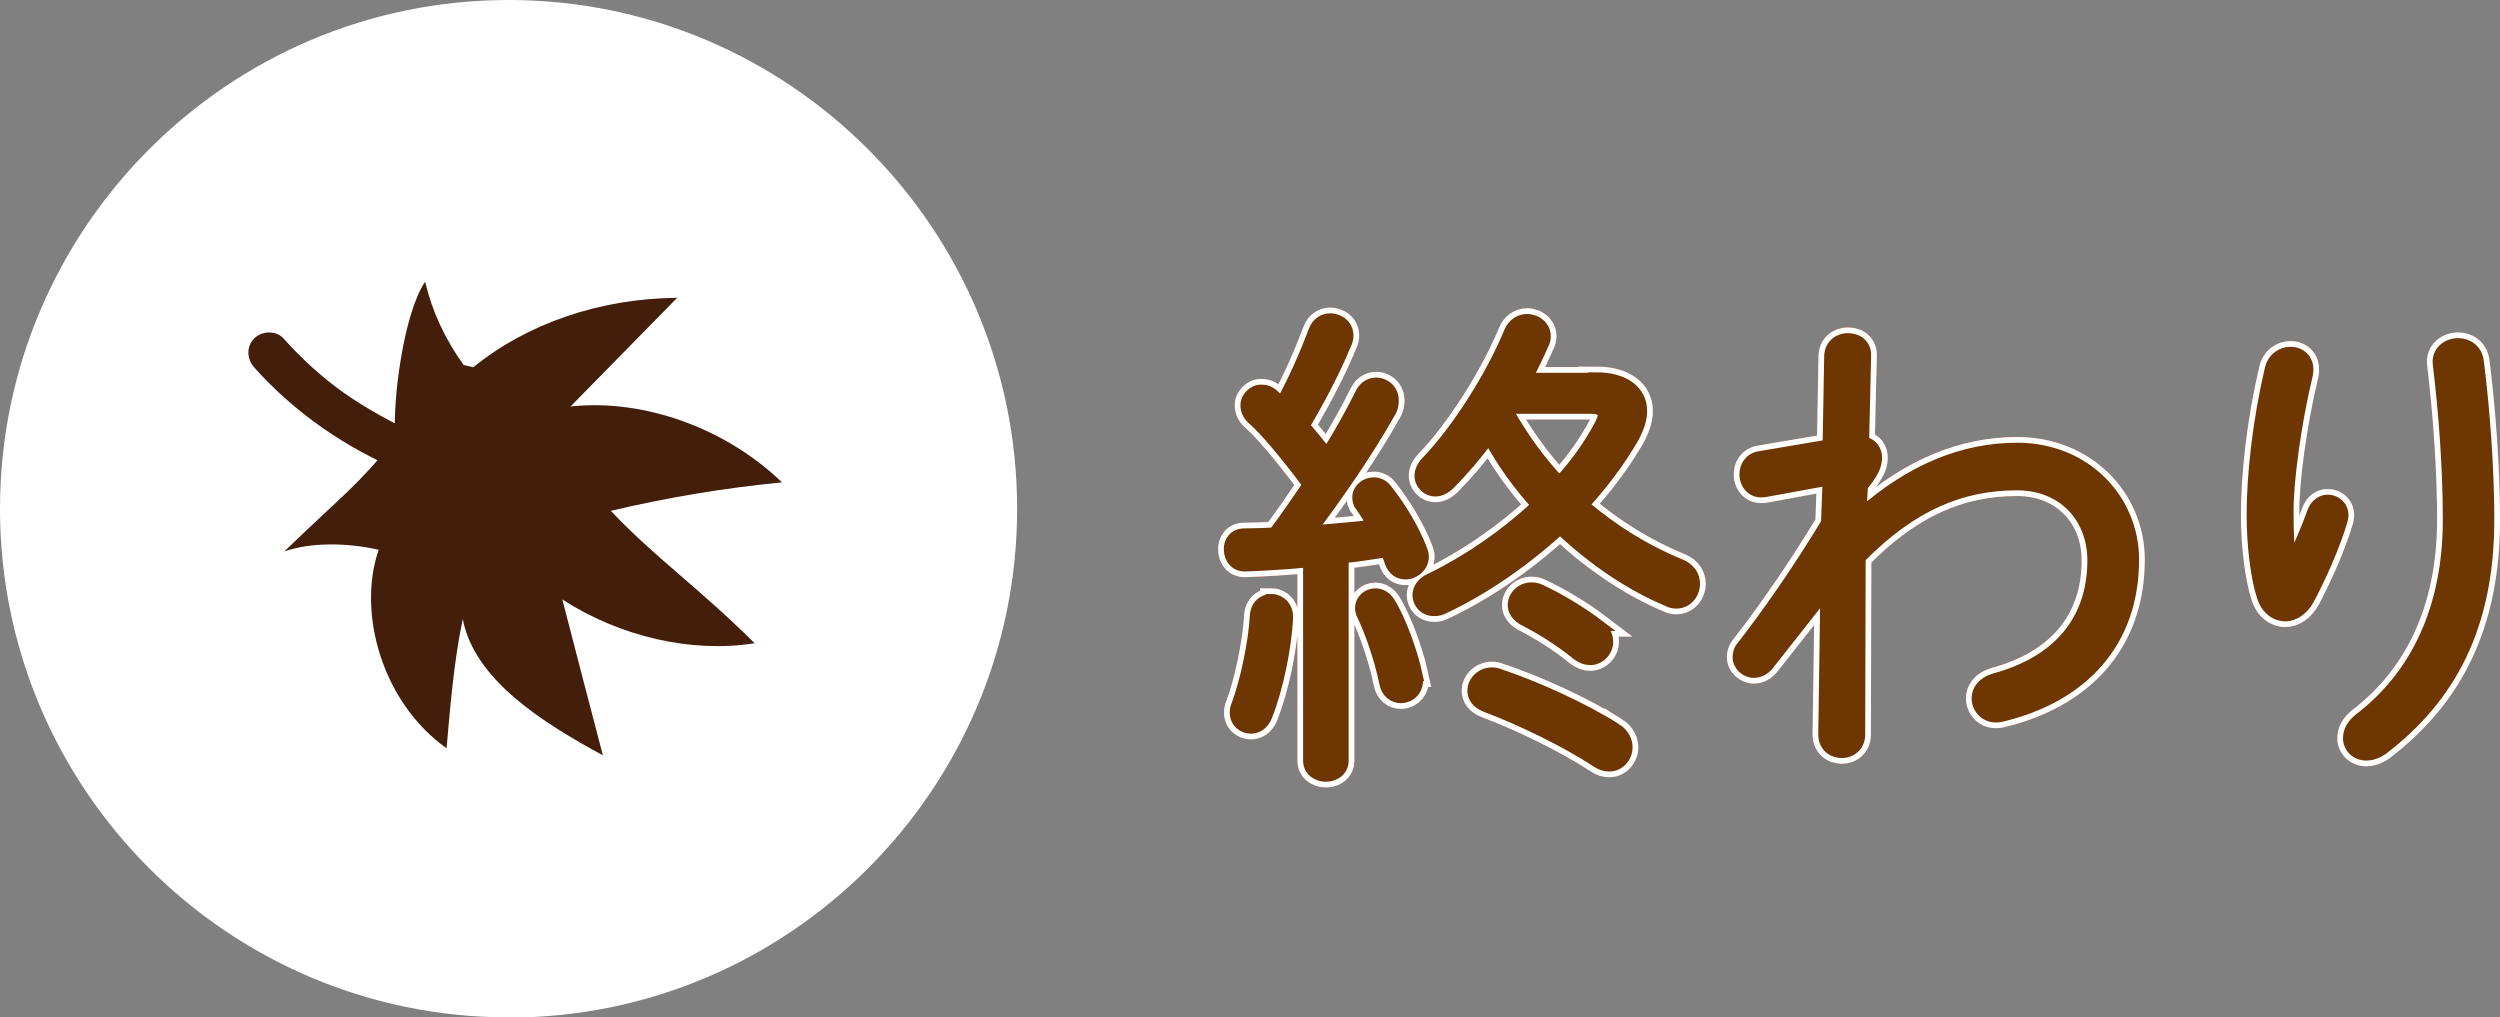 <?xml version="1.0" encoding="UTF-8"?><svg id="_レイヤー_2" xmlns="http://www.w3.org/2000/svg" viewBox="0 0 109.72 44.65"><rect x="0" y="0" width="109.72" height="44.65" fill="#808080" stroke="none"/><defs><style>.cls-1{fill:#fff;}.cls-2{stroke:#fff;}.cls-2,.cls-3{fill:none;}.cls-2,.cls-3,.cls-4{stroke-miterlimit:10;}.cls-5{fill:#6e3600;}.cls-6{fill:#431f0b;}.cls-3{stroke:#6e3600;stroke-width:.5px;}.cls-4{fill:#ef6f55;stroke:#ef6f55;}</style></defs><g id="design"><path class="cls-4" d="m57.45,24.65c-.97.09-1.91.15-2.79.18-.46.02-.7-.35-.7-.73,0-.33.2-.66.66-.66.42,0,.86-.02,1.3-.04.53-.7,1.01-1.41,1.5-2.13-1.14-1.52-1.91-2.4-2.4-2.84-.24-.2-.33-.42-.33-.64,0-.35.31-.66.66-.66.18,0,.35.04.53.2.11.11.24.22.37.33.53-.95,1.03-2.09,1.43-3.15.13-.35.42-.51.7-.51.37,0,.77.26.77.73,0,.11-.02.24-.09.37-.46,1.12-1.1,2.35-1.83,3.59.35.4.68.81,1.01,1.23.57-.92,1.08-1.83,1.47-2.62.15-.33.42-.48.68-.48.4,0,.75.31.75.75,0,.15-.02.33-.13.51-.92,1.65-2.29,3.65-3.5,5.24.92-.09,1.83-.15,2.75-.26-.18-.31-.35-.59-.53-.84-.11-.13-.13-.26-.13-.4,0-.35.33-.62.68-.62.2,0,.4.07.55.26.59.73,1.23,1.78,1.56,2.66.04.11.07.2.07.31,0,.44-.4.75-.77.75-.29,0-.55-.15-.68-.53-.04-.15-.11-.31-.18-.44-.62.09-1.25.2-1.89.26v8.91c0,.44-.37.68-.75.68s-.75-.24-.75-.68v-8.74Zm-1.65,1.67c.35,0,.73.29.7.81-.07,1.32-.42,3.04-.9,4.27-.15.4-.44.55-.7.55-.35,0-.68-.26-.68-.68,0-.09.02-.22.07-.33.4-1.06.75-2.79.81-3.89.02-.48.35-.73.7-.73Zm6.38,3.32c.13.62-.29.97-.7.97-.31,0-.62-.2-.7-.64-.2-1.01-.62-2.22-.97-2.95-.07-.11-.09-.24-.09-.33,0-.37.31-.62.64-.62.24,0,.48.13.64.4.42.68.95,2.05,1.19,3.17Zm7.9-13.05c1.17,0,1.96.55,1.96,1.45,0,.35-.13.75-.37,1.19-.59,1.01-1.32,2-2.18,2.93,1.3,1.12,2.77,2.02,4.25,2.62.44.18.62.51.62.84,0,.42-.31.84-.79.84-.11,0-.24-.02-.37-.09-1.67-.7-3.32-1.83-4.73-3.17-1.56,1.43-3.34,2.66-5.13,3.5-.13.07-.26.09-.4.09-.42,0-.7-.31-.7-.68,0-.24.15-.53.53-.7,1.67-.81,3.3-1.94,4.69-3.23-.81-.9-1.54-1.89-2.11-2.97-.57.77-1.17,1.47-1.72,2.02-.22.22-.44.31-.64.31-.35,0-.66-.29-.66-.66,0-.2.09-.42.29-.62,1.39-1.45,2.86-3.81,3.63-5.68.15-.37.46-.55.77-.55.4,0,.79.29.79.73,0,.11-.02.22-.09.35-.2.46-.44.97-.73,1.5h3.1Zm.84,15.4c.35.22.48.53.48.81,0,.42-.33.81-.77.81-.18,0-.35-.04-.55-.18-1.41-.92-3.39-1.87-4.86-2.42-.4-.15-.57-.42-.57-.7,0-.37.33-.77.84-.77.09,0,.22.02.33.07,1.54.51,3.67,1.47,5.1,2.38Zm-4.77-13.99c.64,1.14,1.39,2.2,2.29,3.15.73-.79,1.32-1.63,1.78-2.49.09-.18.15-.33.15-.44,0-.22-.2-.31-.62-.31h-3.54l-.07.09Zm4,9.44c.29.22.4.46.4.73,0,.4-.33.77-.77.77-.18,0-.37-.07-.57-.22-.81-.66-1.61-1.14-2.35-1.52-.31-.18-.44-.42-.44-.64,0-.4.35-.75.79-.75.13,0,.26.02.4.09.77.35,1.8.97,2.55,1.54Z"/><path class="cls-4" d="m81.67,22.56c2.24-1.98,4.53-2.88,6.86-2.88,2.99,0,5.1,2.24,5.1,4.88,0,3.67-2.27,6.03-5.79,6.87-.64.15-1.06-.31-1.06-.79,0-.33.22-.68.75-.84,2.71-.73,4.33-2.49,4.33-5.21,0-1.85-1.28-3.32-3.34-3.32-2.44,0-4.62.9-6.89,3.21l-.02,7.75c0,.53-.4.79-.77.79-.4,0-.79-.26-.79-.79l.09-6.27-2.53,3.21c-.2.24-.42.33-.64.33-.35,0-.68-.29-.68-.66,0-.15.04-.33.18-.48,1.06-1.36,2.4-3.26,3.7-5.41l.07-1.89-2.79.51c-.55.09-.86-.33-.86-.75,0-.35.2-.7.64-.77l3.01-.51.07-3.92c.02-.51.42-.75.79-.75.4,0,.79.24.77.75l-.09,3.78c.42.09.57.4.57.68,0,.35-.15.68-.62,1.25l-.07,1.23Z"/><path class="cls-4" d="m100.55,24.71c.37-.75.68-1.47.95-2.22.13-.37.4-.53.66-.53.33,0,.66.24.66.66,0,.07-.02.15-.04.24-.31,1.03-.84,2.27-1.45,3.43-.26.48-.66.73-1.03.73-.42,0-.84-.29-1.01-.86-.26-.79-.44-2.22-.44-3.56,0-1.76.26-4.12.79-6.38.11-.51.51-.75.88-.75.46,0,.88.35.73,1.01-.51,2.11-.84,4.62-.84,5.94,0,1.01.04,1.85.11,2.29h.04Zm7.33-9.62c.4,0,.81.24.88.77.26,2.05.46,4.67.46,6.95,0,4.67-1.67,7.79-4.64,10.06-.24.18-.51.26-.73.26-.44,0-.77-.33-.77-.73,0-.29.13-.59.51-.88,2.4-1.85,3.87-4.75,3.87-8.71,0-2.22-.18-4.69-.44-6.82-.07-.57.4-.9.86-.9Z"/><path class="cls-2" d="m57.45,24.65c-.97.09-1.91.15-2.79.18-.46.02-.7-.35-.7-.73,0-.33.2-.66.66-.66.42,0,.86-.02,1.3-.04.53-.7,1.01-1.41,1.5-2.13-1.14-1.52-1.91-2.4-2.4-2.84-.24-.2-.33-.42-.33-.64,0-.35.31-.66.66-.66.18,0,.35.04.53.2.11.11.24.22.37.33.53-.95,1.03-2.09,1.43-3.15.13-.35.42-.51.7-.51.37,0,.77.26.77.73,0,.11-.02.24-.09.37-.46,1.12-1.1,2.35-1.83,3.59.35.4.68.81,1.01,1.23.57-.92,1.08-1.83,1.47-2.62.15-.33.42-.48.68-.48.4,0,.75.31.75.75,0,.15-.02.33-.13.51-.92,1.65-2.29,3.65-3.5,5.24.92-.09,1.83-.15,2.75-.26-.18-.31-.35-.59-.53-.84-.11-.13-.13-.26-.13-.4,0-.35.33-.62.68-.62.2,0,.4.07.55.26.59.73,1.23,1.78,1.56,2.66.04.11.07.2.07.31,0,.44-.4.75-.77.75-.29,0-.55-.15-.68-.53-.04-.15-.11-.31-.18-.44-.62.09-1.25.2-1.89.26v8.91c0,.44-.37.68-.75.68s-.75-.24-.75-.68v-8.74Zm-1.65,1.67c.35,0,.73.29.7.81-.07,1.32-.42,3.04-.9,4.27-.15.4-.44.55-.7.55-.35,0-.68-.26-.68-.68,0-.09.02-.22.07-.33.4-1.06.75-2.79.81-3.89.02-.48.35-.73.7-.73Zm6.38,3.32c.13.62-.29.97-.7.97-.31,0-.62-.2-.7-.64-.2-1.01-.62-2.22-.97-2.95-.07-.11-.09-.24-.09-.33,0-.37.31-.62.64-.62.24,0,.48.13.64.4.42.68.95,2.05,1.19,3.17Zm7.9-13.05c1.17,0,1.96.55,1.96,1.45,0,.35-.13.75-.37,1.19-.59,1.01-1.32,2-2.18,2.93,1.3,1.12,2.77,2.02,4.25,2.62.44.18.62.51.62.84,0,.42-.31.84-.79.84-.11,0-.24-.02-.37-.09-1.67-.7-3.32-1.83-4.73-3.17-1.56,1.43-3.34,2.66-5.13,3.5-.13.07-.26.09-.4.09-.42,0-.7-.31-.7-.68,0-.24.15-.53.53-.7,1.67-.81,3.3-1.94,4.69-3.23-.81-.9-1.54-1.89-2.11-2.97-.57.77-1.17,1.47-1.72,2.02-.22.22-.44.31-.64.31-.35,0-.66-.29-.66-.66,0-.2.09-.42.29-.62,1.39-1.45,2.86-3.81,3.63-5.68.15-.37.46-.55.77-.55.4,0,.79.29.79.73,0,.11-.02.22-.09.35-.2.46-.44.97-.73,1.5h3.1Zm.84,15.4c.35.22.48.53.48.81,0,.42-.33.81-.77.81-.18,0-.35-.04-.55-.18-1.41-.92-3.39-1.87-4.86-2.42-.4-.15-.57-.42-.57-.7,0-.37.33-.77.84-.77.09,0,.22.02.33.07,1.54.51,3.67,1.47,5.1,2.38Zm-4.77-13.99c.64,1.14,1.39,2.2,2.29,3.15.73-.79,1.32-1.63,1.78-2.49.09-.18.15-.33.15-.44,0-.22-.2-.31-.62-.31h-3.54l-.07.09Zm4,9.44c.29.22.4.46.4.73,0,.4-.33.77-.77.77-.18,0-.37-.07-.57-.22-.81-.66-1.61-1.14-2.35-1.52-.31-.18-.44-.42-.44-.64,0-.4.35-.75.79-.75.13,0,.26.02.4.09.77.35,1.8.97,2.55,1.54Z"/><path class="cls-2" d="m81.67,22.56c2.24-1.98,4.53-2.88,6.86-2.88,2.99,0,5.1,2.24,5.1,4.88,0,3.67-2.27,6.03-5.79,6.87-.64.15-1.06-.31-1.06-.79,0-.33.22-.68.75-.84,2.71-.73,4.33-2.49,4.33-5.21,0-1.85-1.28-3.32-3.34-3.32-2.44,0-4.62.9-6.89,3.21l-.02,7.75c0,.53-.4.79-.77.79-.4,0-.79-.26-.79-.79l.09-6.27-2.53,3.21c-.2.24-.42.33-.64.33-.35,0-.68-.29-.68-.66,0-.15.04-.33.18-.48,1.06-1.36,2.4-3.26,3.7-5.41l.07-1.89-2.79.51c-.55.09-.86-.33-.86-.75,0-.35.2-.7.64-.77l3.01-.51.07-3.92c.02-.51.42-.75.79-.75.4,0,.79.24.77.75l-.09,3.78c.42.09.57.4.57.68,0,.35-.15.68-.62,1.25l-.07,1.23Z"/><path class="cls-2" d="m100.55,24.71c.37-.75.68-1.47.95-2.22.13-.37.4-.53.66-.53.33,0,.66.24.66.66,0,.07-.02.15-.04.24-.31,1.03-.84,2.27-1.45,3.43-.26.48-.66.73-1.03.73-.42,0-.84-.29-1.01-.86-.26-.79-.44-2.22-.44-3.56,0-1.76.26-4.12.79-6.38.11-.51.51-.75.88-.75.46,0,.88.35.73,1.01-.51,2.11-.84,4.62-.84,5.94,0,1.01.04,1.85.11,2.29h.04Zm7.33-9.62c.4,0,.81.24.88.77.26,2.05.46,4.67.46,6.95,0,4.67-1.67,7.79-4.64,10.06-.24.18-.51.26-.73.26-.44,0-.77-.33-.77-.73,0-.29.13-.59.51-.88,2.4-1.85,3.87-4.75,3.87-8.71,0-2.22-.18-4.69-.44-6.82-.07-.57.4-.9.86-.9Z"/><path class="cls-3" d="m57.45,24.65c-.97.09-1.91.15-2.79.18-.46.02-.7-.35-.7-.73,0-.33.2-.66.66-.66.42,0,.86-.02,1.3-.04.53-.7,1.01-1.41,1.5-2.13-1.14-1.52-1.91-2.4-2.4-2.84-.24-.2-.33-.42-.33-.64,0-.35.31-.66.66-.66.18,0,.35.04.53.2.11.11.24.22.37.33.53-.95,1.03-2.09,1.43-3.15.13-.35.42-.51.7-.51.37,0,.77.26.77.73,0,.11-.02.24-.09.37-.46,1.12-1.1,2.35-1.83,3.59.35.4.68.81,1.01,1.23.57-.92,1.08-1.83,1.47-2.62.15-.33.42-.48.68-.48.4,0,.75.31.75.75,0,.15-.02.33-.13.51-.92,1.65-2.29,3.65-3.5,5.24.92-.09,1.83-.15,2.75-.26-.18-.31-.35-.59-.53-.84-.11-.13-.13-.26-.13-.4,0-.35.33-.62.68-.62.2,0,.4.07.55.26.59.73,1.23,1.78,1.56,2.66.04.11.07.2.07.31,0,.44-.4.75-.77.75-.29,0-.55-.15-.68-.53-.04-.15-.11-.31-.18-.44-.62.09-1.25.2-1.89.26v8.91c0,.44-.37.68-.75.68s-.75-.24-.75-.68v-8.74Zm-1.65,1.67c.35,0,.73.29.7.81-.07,1.32-.42,3.04-.9,4.27-.15.4-.44.55-.7.55-.35,0-.68-.26-.68-.68,0-.09.02-.22.07-.33.4-1.06.75-2.79.81-3.89.02-.48.35-.73.7-.73Zm6.38,3.32c.13.62-.29.97-.7.97-.31,0-.62-.2-.7-.64-.2-1.01-.62-2.22-.97-2.95-.07-.11-.09-.24-.09-.33,0-.37.31-.62.64-.62.24,0,.48.13.64.4.42.68.95,2.05,1.19,3.17Zm7.9-13.05c1.17,0,1.96.55,1.96,1.45,0,.35-.13.75-.37,1.19-.59,1.01-1.32,2-2.18,2.93,1.3,1.12,2.77,2.02,4.25,2.62.44.18.62.51.62.84,0,.42-.31.84-.79.84-.11,0-.24-.02-.37-.09-1.67-.7-3.32-1.83-4.73-3.17-1.56,1.43-3.34,2.66-5.13,3.5-.13.07-.26.09-.4.09-.42,0-.7-.31-.7-.68,0-.24.15-.53.53-.7,1.67-.81,3.3-1.94,4.69-3.23-.81-.9-1.54-1.89-2.11-2.97-.57.77-1.17,1.47-1.72,2.02-.22.22-.44.31-.64.31-.35,0-.66-.29-.66-.66,0-.2.09-.42.29-.62,1.39-1.45,2.86-3.81,3.63-5.68.15-.37.46-.55.77-.55.4,0,.79.29.79.73,0,.11-.02.22-.09.35-.2.46-.44.97-.73,1.5h3.1Zm.84,15.4c.35.22.48.53.48.81,0,.42-.33.81-.77.81-.18,0-.35-.04-.55-.18-1.41-.92-3.39-1.87-4.86-2.42-.4-.15-.57-.42-.57-.7,0-.37.33-.77.84-.77.09,0,.22.02.33.07,1.54.51,3.67,1.47,5.1,2.38Zm-4.77-13.99c.64,1.14,1.39,2.2,2.29,3.15.73-.79,1.32-1.63,1.78-2.49.09-.18.15-.33.15-.44,0-.22-.2-.31-.62-.31h-3.54l-.07.09Zm4,9.44c.29.22.4.46.4.73,0,.4-.33.77-.77.77-.18,0-.37-.07-.57-.22-.81-.66-1.61-1.14-2.35-1.52-.31-.18-.44-.42-.44-.64,0-.4.35-.75.79-.75.13,0,.26.02.4.09.77.35,1.8.97,2.55,1.54Z"/><path class="cls-3" d="m81.67,22.56c2.24-1.98,4.53-2.88,6.86-2.88,2.99,0,5.1,2.24,5.1,4.88,0,3.67-2.27,6.03-5.79,6.87-.64.15-1.06-.31-1.06-.79,0-.33.22-.68.75-.84,2.71-.73,4.33-2.49,4.33-5.21,0-1.85-1.28-3.32-3.34-3.32-2.44,0-4.62.9-6.89,3.21l-.02,7.75c0,.53-.4.79-.77.79-.4,0-.79-.26-.79-.79l.09-6.27-2.53,3.21c-.2.24-.42.33-.64.33-.35,0-.68-.29-.68-.66,0-.15.04-.33.18-.48,1.06-1.36,2.4-3.26,3.7-5.41l.07-1.89-2.79.51c-.55.09-.86-.33-.86-.75,0-.35.2-.7.64-.77l3.01-.51.07-3.92c.02-.51.42-.75.79-.75.4,0,.79.24.77.75l-.09,3.78c.42.09.57.4.57.68,0,.35-.15.68-.62,1.25l-.07,1.23Z"/><path class="cls-3" d="m100.55,24.71c.37-.75.68-1.47.95-2.22.13-.37.4-.53.66-.53.33,0,.66.24.66.66,0,.07-.02.15-.04.24-.31,1.03-.84,2.27-1.45,3.43-.26.48-.66.73-1.03.73-.42,0-.84-.29-1.01-.86-.26-.79-.44-2.22-.44-3.56,0-1.76.26-4.12.79-6.38.11-.51.51-.75.88-.75.46,0,.88.35.73,1.01-.51,2.11-.84,4.62-.84,5.94,0,1.01.04,1.85.11,2.29h.04Zm7.33-9.62c.4,0,.81.24.88.77.26,2.05.46,4.67.46,6.95,0,4.67-1.67,7.79-4.64,10.06-.24.18-.51.26-.73.26-.44,0-.77-.33-.77-.73,0-.29.13-.59.51-.88,2.4-1.85,3.87-4.75,3.87-8.71,0-2.22-.18-4.69-.44-6.82-.07-.57.4-.9.86-.9Z"/><path class="cls-5" d="m57.45,24.65c-.97.09-1.91.15-2.79.18-.46.02-.7-.35-.7-.73,0-.33.2-.66.66-.66.42,0,.86-.02,1.3-.04.53-.7,1.01-1.41,1.5-2.13-1.14-1.52-1.91-2.4-2.4-2.84-.24-.2-.33-.42-.33-.64,0-.35.31-.66.66-.66.18,0,.35.04.53.2.11.11.24.22.37.33.53-.95,1.03-2.09,1.43-3.15.13-.35.42-.51.7-.51.37,0,.77.26.77.73,0,.11-.02.24-.09.37-.46,1.12-1.1,2.35-1.83,3.59.35.4.68.81,1.01,1.23.57-.92,1.08-1.83,1.47-2.62.15-.33.42-.48.68-.48.4,0,.75.31.75.75,0,.15-.02.33-.13.51-.92,1.65-2.29,3.65-3.5,5.24.92-.09,1.83-.15,2.75-.26-.18-.31-.35-.59-.53-.84-.11-.13-.13-.26-.13-.4,0-.35.33-.62.68-.62.2,0,.4.07.55.26.59.73,1.23,1.78,1.56,2.66.04.11.07.2.07.31,0,.44-.4.75-.77.75-.29,0-.55-.15-.68-.53-.04-.15-.11-.31-.18-.44-.62.09-1.25.2-1.89.26v8.91c0,.44-.37.68-.75.68s-.75-.24-.75-.68v-8.74Zm-1.65,1.67c.35,0,.73.29.7.81-.07,1.32-.42,3.04-.9,4.27-.15.4-.44.55-.7.55-.35,0-.68-.26-.68-.68,0-.09.02-.22.07-.33.4-1.06.75-2.79.81-3.89.02-.48.35-.73.7-.73Zm6.38,3.32c.13.62-.29.97-.7.97-.31,0-.62-.2-.7-.64-.2-1.01-.62-2.22-.97-2.95-.07-.11-.09-.24-.09-.33,0-.37.31-.62.64-.62.24,0,.48.13.64.4.42.68.95,2.05,1.19,3.17Zm7.9-13.05c1.17,0,1.96.55,1.96,1.45,0,.35-.13.75-.37,1.19-.59,1.01-1.32,2-2.18,2.93,1.3,1.12,2.77,2.02,4.25,2.62.44.18.62.51.62.84,0,.42-.31.84-.79.84-.11,0-.24-.02-.37-.09-1.67-.7-3.32-1.83-4.73-3.17-1.56,1.43-3.34,2.66-5.13,3.5-.13.07-.26.09-.4.09-.42,0-.7-.31-.7-.68,0-.24.15-.53.53-.7,1.67-.81,3.3-1.94,4.69-3.23-.81-.9-1.54-1.89-2.11-2.97-.57.77-1.17,1.47-1.72,2.02-.22.22-.44.31-.64.31-.35,0-.66-.29-.66-.66,0-.2.09-.42.29-.62,1.39-1.45,2.86-3.81,3.63-5.68.15-.37.46-.55.77-.55.4,0,.79.29.79.73,0,.11-.02.22-.09.35-.2.46-.44.97-.73,1.5h3.1Zm.84,15.4c.35.22.48.53.48.81,0,.42-.33.81-.77.81-.18,0-.35-.04-.55-.18-1.41-.92-3.39-1.87-4.86-2.42-.4-.15-.57-.42-.57-.7,0-.37.33-.77.84-.77.09,0,.22.02.33.07,1.54.51,3.67,1.47,5.1,2.38Zm-4.77-13.99c.64,1.14,1.39,2.2,2.29,3.15.73-.79,1.32-1.63,1.78-2.49.09-.18.15-.33.15-.44,0-.22-.2-.31-.62-.31h-3.54l-.07.09Zm4,9.44c.29.22.4.46.4.73,0,.4-.33.77-.77.77-.18,0-.37-.07-.57-.22-.81-.66-1.61-1.14-2.35-1.52-.31-.18-.44-.42-.44-.64,0-.4.35-.75.79-.75.13,0,.26.02.4.09.77.35,1.8.97,2.55,1.54Z"/><path class="cls-5" d="m81.67,22.56c2.24-1.98,4.53-2.88,6.86-2.88,2.99,0,5.1,2.24,5.1,4.88,0,3.67-2.27,6.03-5.79,6.87-.64.15-1.06-.31-1.06-.79,0-.33.22-.68.75-.84,2.71-.73,4.33-2.49,4.33-5.21,0-1.85-1.28-3.32-3.34-3.32-2.44,0-4.62.9-6.89,3.21l-.02,7.75c0,.53-.4.79-.77.79-.4,0-.79-.26-.79-.79l.09-6.27-2.53,3.21c-.2.24-.42.33-.64.33-.35,0-.68-.29-.68-.66,0-.15.04-.33.18-.48,1.06-1.36,2.4-3.26,3.7-5.41l.07-1.89-2.79.51c-.55.09-.86-.33-.86-.75,0-.35.2-.7.64-.77l3.01-.51.07-3.92c.02-.51.42-.75.79-.75.4,0,.79.24.77.75l-.09,3.78c.42.09.57.4.57.68,0,.35-.15.68-.62,1.25l-.07,1.23Z"/><path class="cls-5" d="m100.55,24.71c.37-.75.68-1.47.95-2.22.13-.37.4-.53.66-.53.33,0,.66.24.66.66,0,.07-.02.15-.04.24-.31,1.03-.84,2.27-1.45,3.43-.26.48-.66.73-1.03.73-.42,0-.84-.29-1.01-.86-.26-.79-.44-2.22-.44-3.56,0-1.76.26-4.12.79-6.38.11-.51.51-.75.88-.75.46,0,.88.35.73,1.01-.51,2.11-.84,4.62-.84,5.94,0,1.01.04,1.85.11,2.29h.04Zm7.33-9.62c.4,0,.81.24.88.77.26,2.05.46,4.67.46,6.95,0,4.67-1.67,7.79-4.64,10.06-.24.18-.51.26-.73.26-.44,0-.77-.33-.77-.73,0-.29.13-.59.51-.88,2.4-1.85,3.87-4.75,3.87-8.71,0-2.22-.18-4.69-.44-6.82-.07-.57.4-.9.86-.9Z"/><circle class="cls-1" cx="22.32" cy="22.33" r="21.99"/><path class="cls-1" d="m22.32,44.65C10.01,44.65,0,34.63,0,22.33S10.01,0,22.32,0s22.32,10.02,22.32,22.33-10.01,22.33-22.32,22.33ZM22.32.67C10.38.67.67,10.38.67,22.33s9.72,21.66,21.66,21.66,21.66-9.72,21.66-21.66S34.27.67,22.32.67Z"/><path class="cls-6" d="m20.77,16.12c2.37-1.93,5.57-3.02,8.95-3.05-1.56,1.59-3.12,3.18-4.68,4.77,3.2-.35,6.82.95,9.28,3.33-2.56.25-5.07.67-7.51,1.25,1.9,2.02,3.81,3.33,6.31,5.81-2.76.44-5.9-.28-8.44-1.92.59,2.28,1.18,4.56,1.78,6.84-2.65-1.44-5.64-3.31-6.15-5.98-.4,1.88-.57,4.07-.71,5.67-2.82-1.99-3.94-5.95-2.98-8.71-1.39-.32-3-.33-4.14.07,2.68-2.59,3.08-2.75,4.87-4.92-.14-1.73.38-5.56,1.31-6.92.29,1.27.87,2.53,1.69,3.66"/><path class="cls-6" d="m17.96,19.86c-2.35-.96-4.48-2.46-6.17-4.36"/><path class="cls-6" d="m18.2,18.98c-.1-.04-.16-.07-.3-.13s-.28-.13-.42-.2c-.28-.13-.55-.28-.82-.43-.54-.3-1.07-.63-1.57-.98-.93-.66-1.85-1.49-2.65-2.39-.33-.36-.95-.33-1.28,0-.36.36-.33.91,0,1.28,1.81,2.02,4.07,3.57,6.57,4.59.45.19,1-.2,1.11-.63.14-.52-.18-.93-.63-1.11h0Z"/></g></svg>